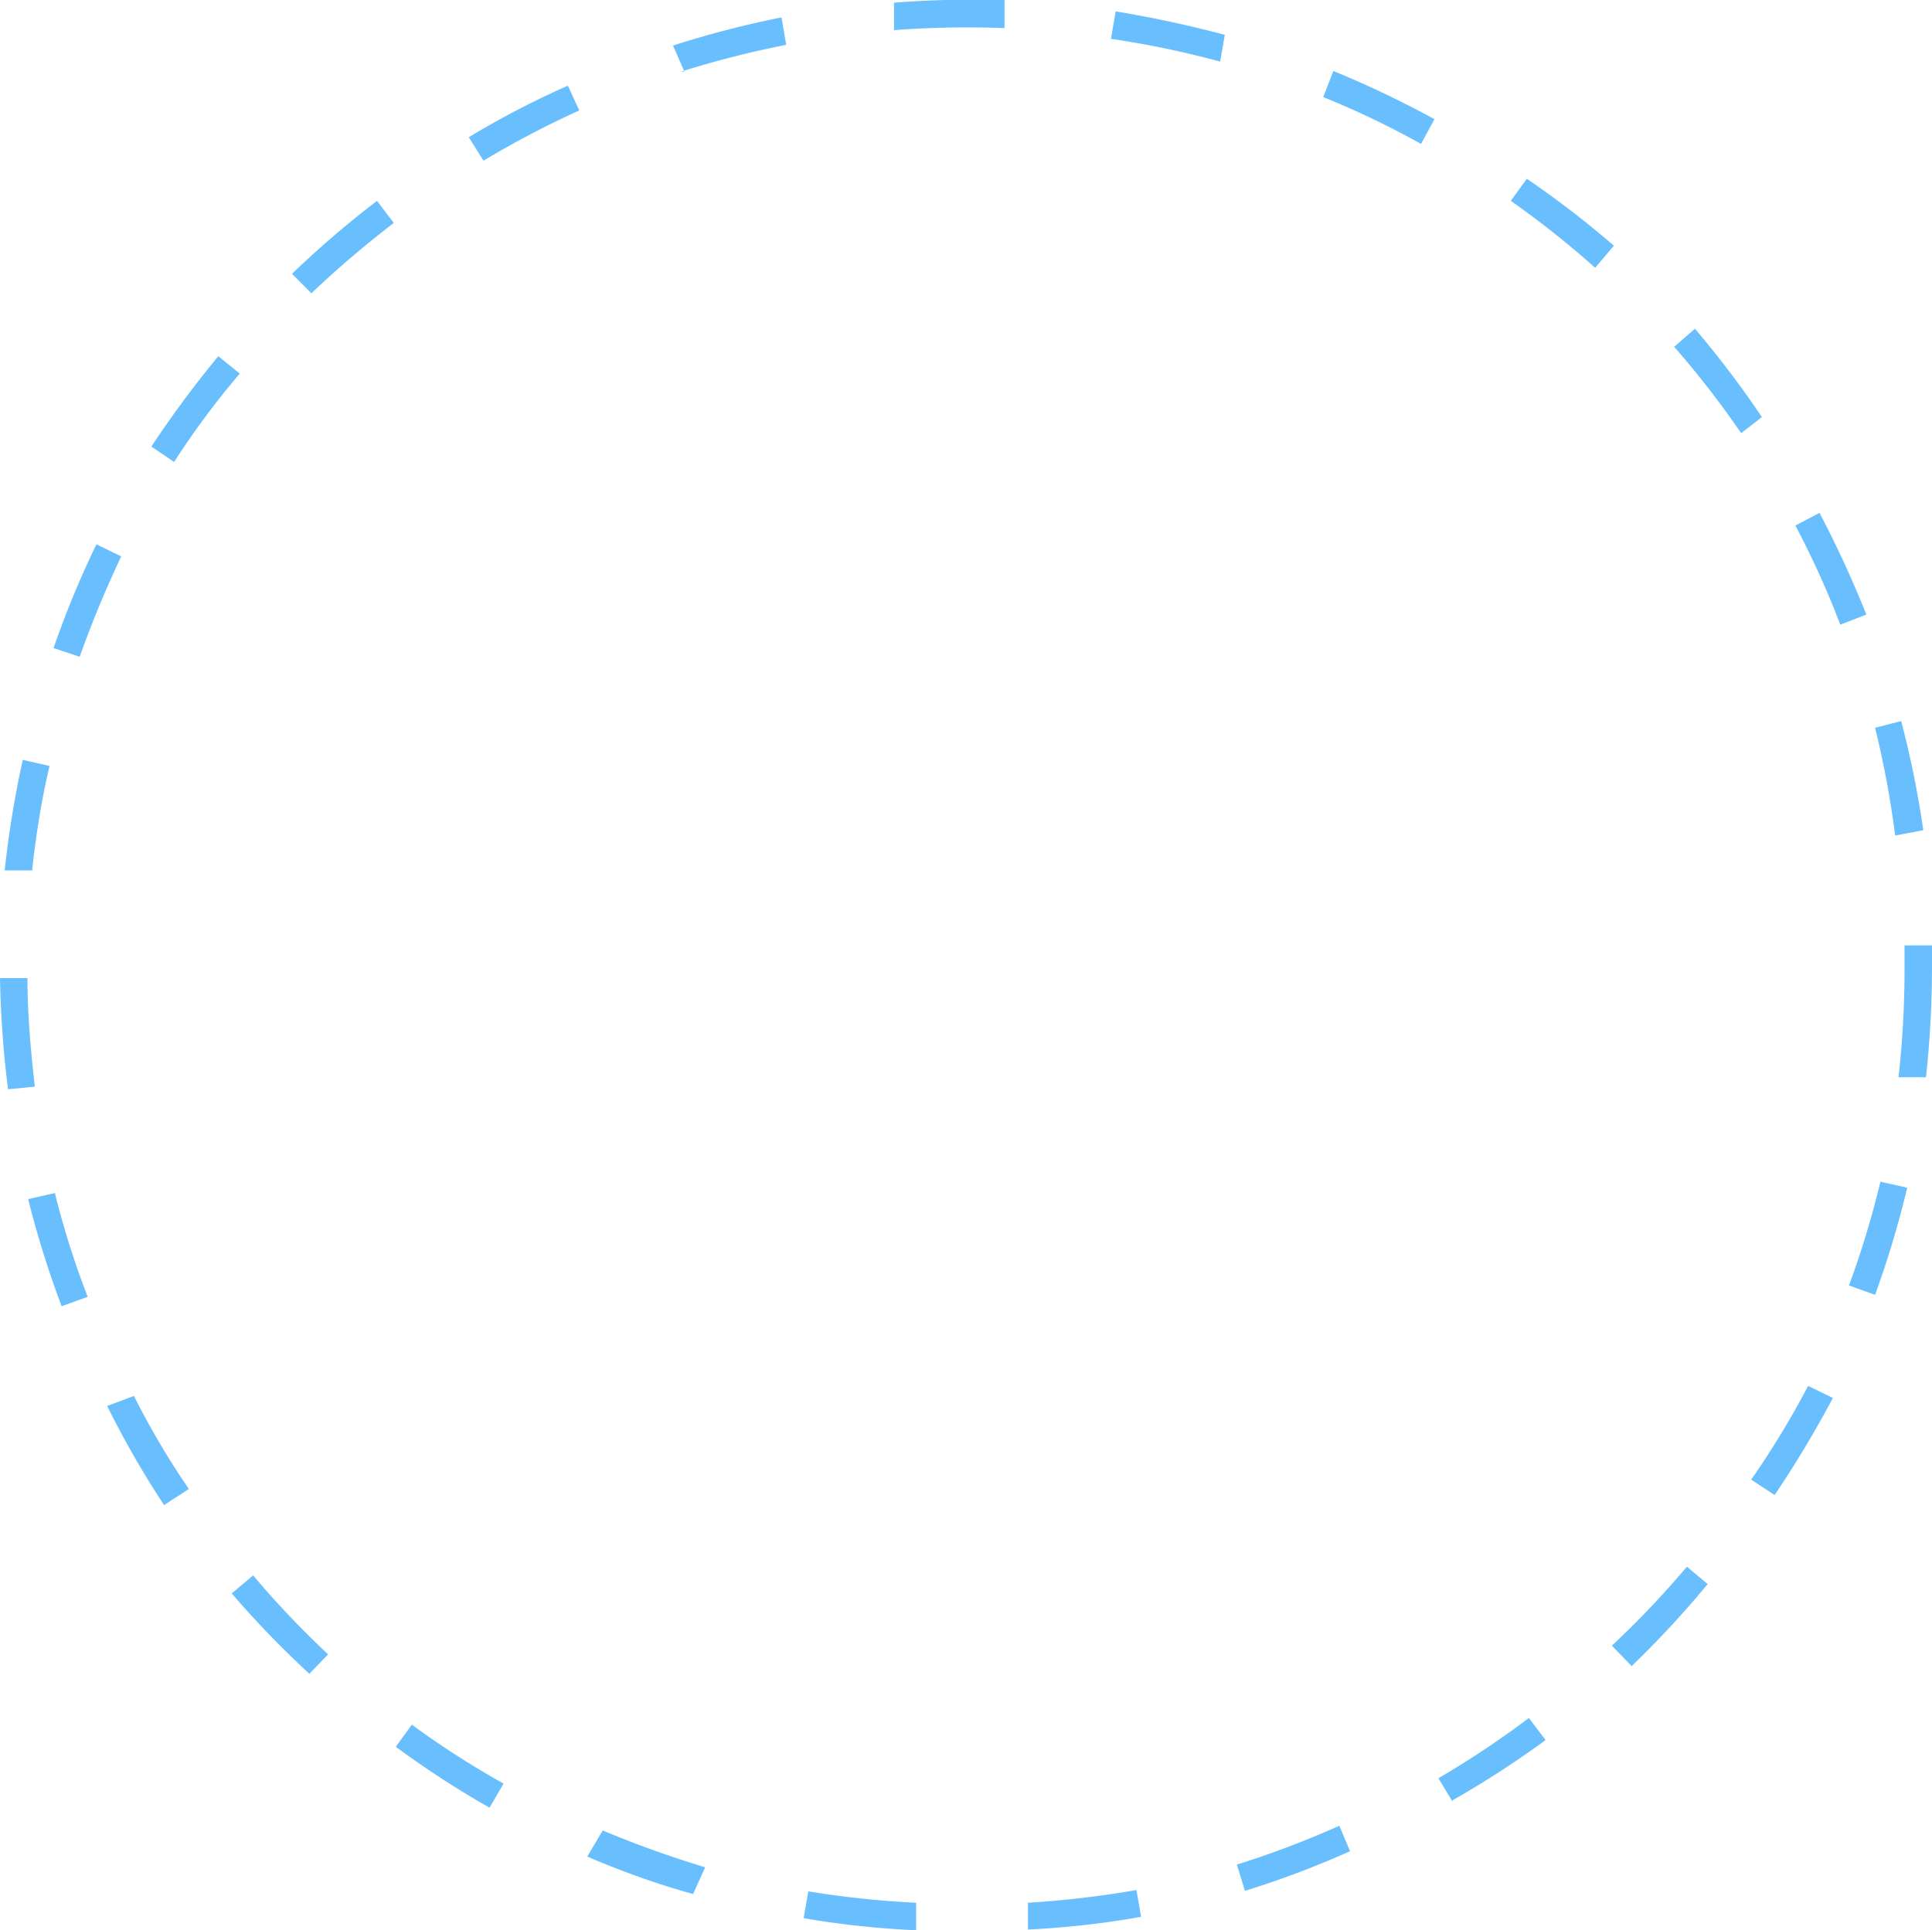 <svg xmlns="http://www.w3.org/2000/svg" viewBox="0 0 28.85 28.83"><defs><style>.cls-1{fill:#69bffe;}</style></defs><title>资源 10</title><g id="图层_2" data-name="图层 2"><g id="央铋_1" data-name="央铋 1"><path class="cls-1" d="M13.68,28.83A13.16,13.16,0,0,1,12,28.65l.07-.4a14.4,14.4,0,0,0,1.61.17Zm1.67,0,0-.41a14.61,14.61,0,0,0,1.62-.19l.07.4A13.2,13.2,0,0,1,15.35,28.82Zm-5-.54a12.34,12.34,0,0,1-1.58-.56L9,27.34c.5.21,1,.39,1.53.55Zm8.24-.05-.12-.39A14.07,14.07,0,0,0,20,27.27l.16.38A14,14,0,0,1,18.63,28.23ZM7.31,27a14,14,0,0,1-1.4-.91l.24-.33a13.26,13.26,0,0,0,1.37.88Zm14.38-.09-.21-.35a13.77,13.77,0,0,0,1.35-.9l.25.33A14.54,14.54,0,0,1,21.69,26.89ZM4.62,25a14.58,14.58,0,0,1-1.16-1.2l.32-.27A13.72,13.72,0,0,0,4.9,24.71Zm19.74-.12-.29-.3a13.84,13.84,0,0,0,1.12-1.18l.31.26A14.68,14.68,0,0,1,24.36,24.89ZM2.45,22.48A13.94,13.94,0,0,1,1.6,21L2,20.85a12.07,12.07,0,0,0,.82,1.39Zm24.05-.15-.35-.23A13,13,0,0,0,27,20.7l.37.18A16,16,0,0,1,26.5,22.33ZM.92,19.51a14.82,14.82,0,0,1-.5-1.6l.4-.09a12.64,12.64,0,0,0,.49,1.55ZM28,19.34l-.39-.14a13.84,13.84,0,0,0,.47-1.55l.4.09A14.73,14.73,0,0,1,28,19.34ZM.12,16.27A15.44,15.44,0,0,1,0,14.61H.41c0,.54.05,1.09.11,1.62Zm28.64-.18-.41,0a14.66,14.66,0,0,0,.09-1.62v-.35h.41v.36A15.25,15.25,0,0,1,28.76,16.09ZM.48,13l-.41,0a15.33,15.33,0,0,1,.27-1.65l.4.09C.63,11.9.54,12.44.48,13Zm27.82-.52A14.4,14.4,0,0,0,28,10.87l.39-.1a14.7,14.7,0,0,1,.33,1.63ZM1.19,9.81.8,9.68a14,14,0,0,1,.64-1.55l.37.18C1.58,8.8,1.37,9.3,1.19,9.81Zm26.29-.48a13.14,13.14,0,0,0-.67-1.48l.36-.19a16.11,16.11,0,0,1,.7,1.52ZM2.6,6.9l-.34-.23a16,16,0,0,1,1-1.35l.32.26A12.34,12.34,0,0,0,2.6,6.9ZM26,6.47a13.88,13.88,0,0,0-1-1.29l.31-.27a14.61,14.61,0,0,1,1,1.32ZM4.65,4.38l-.29-.29A14.72,14.72,0,0,1,5.63,3l.25.33A15.59,15.59,0,0,0,4.65,4.38ZM23.82,4a13.69,13.69,0,0,0-1.26-1l.24-.33a14.44,14.44,0,0,1,1.3,1ZM7.22,2.4,7,2.05a13,13,0,0,1,1.48-.77l.17.37A14,14,0,0,0,7.22,2.4Zm14-.25a13,13,0,0,0-1.46-.7l.15-.39a15,15,0,0,1,1.51.72Zm-11-1.08L10.05.68A14.81,14.81,0,0,1,11.67.26l.07.41A14.45,14.45,0,0,0,10.17,1.07Zm8-.15A14,14,0,0,0,16.59.58l.07-.41c.55.09,1.1.21,1.63.35ZM13.35.45l0-.41A15.51,15.51,0,0,1,15,0V.42A14.78,14.78,0,0,0,13.35.45Z"/></g></g></svg>